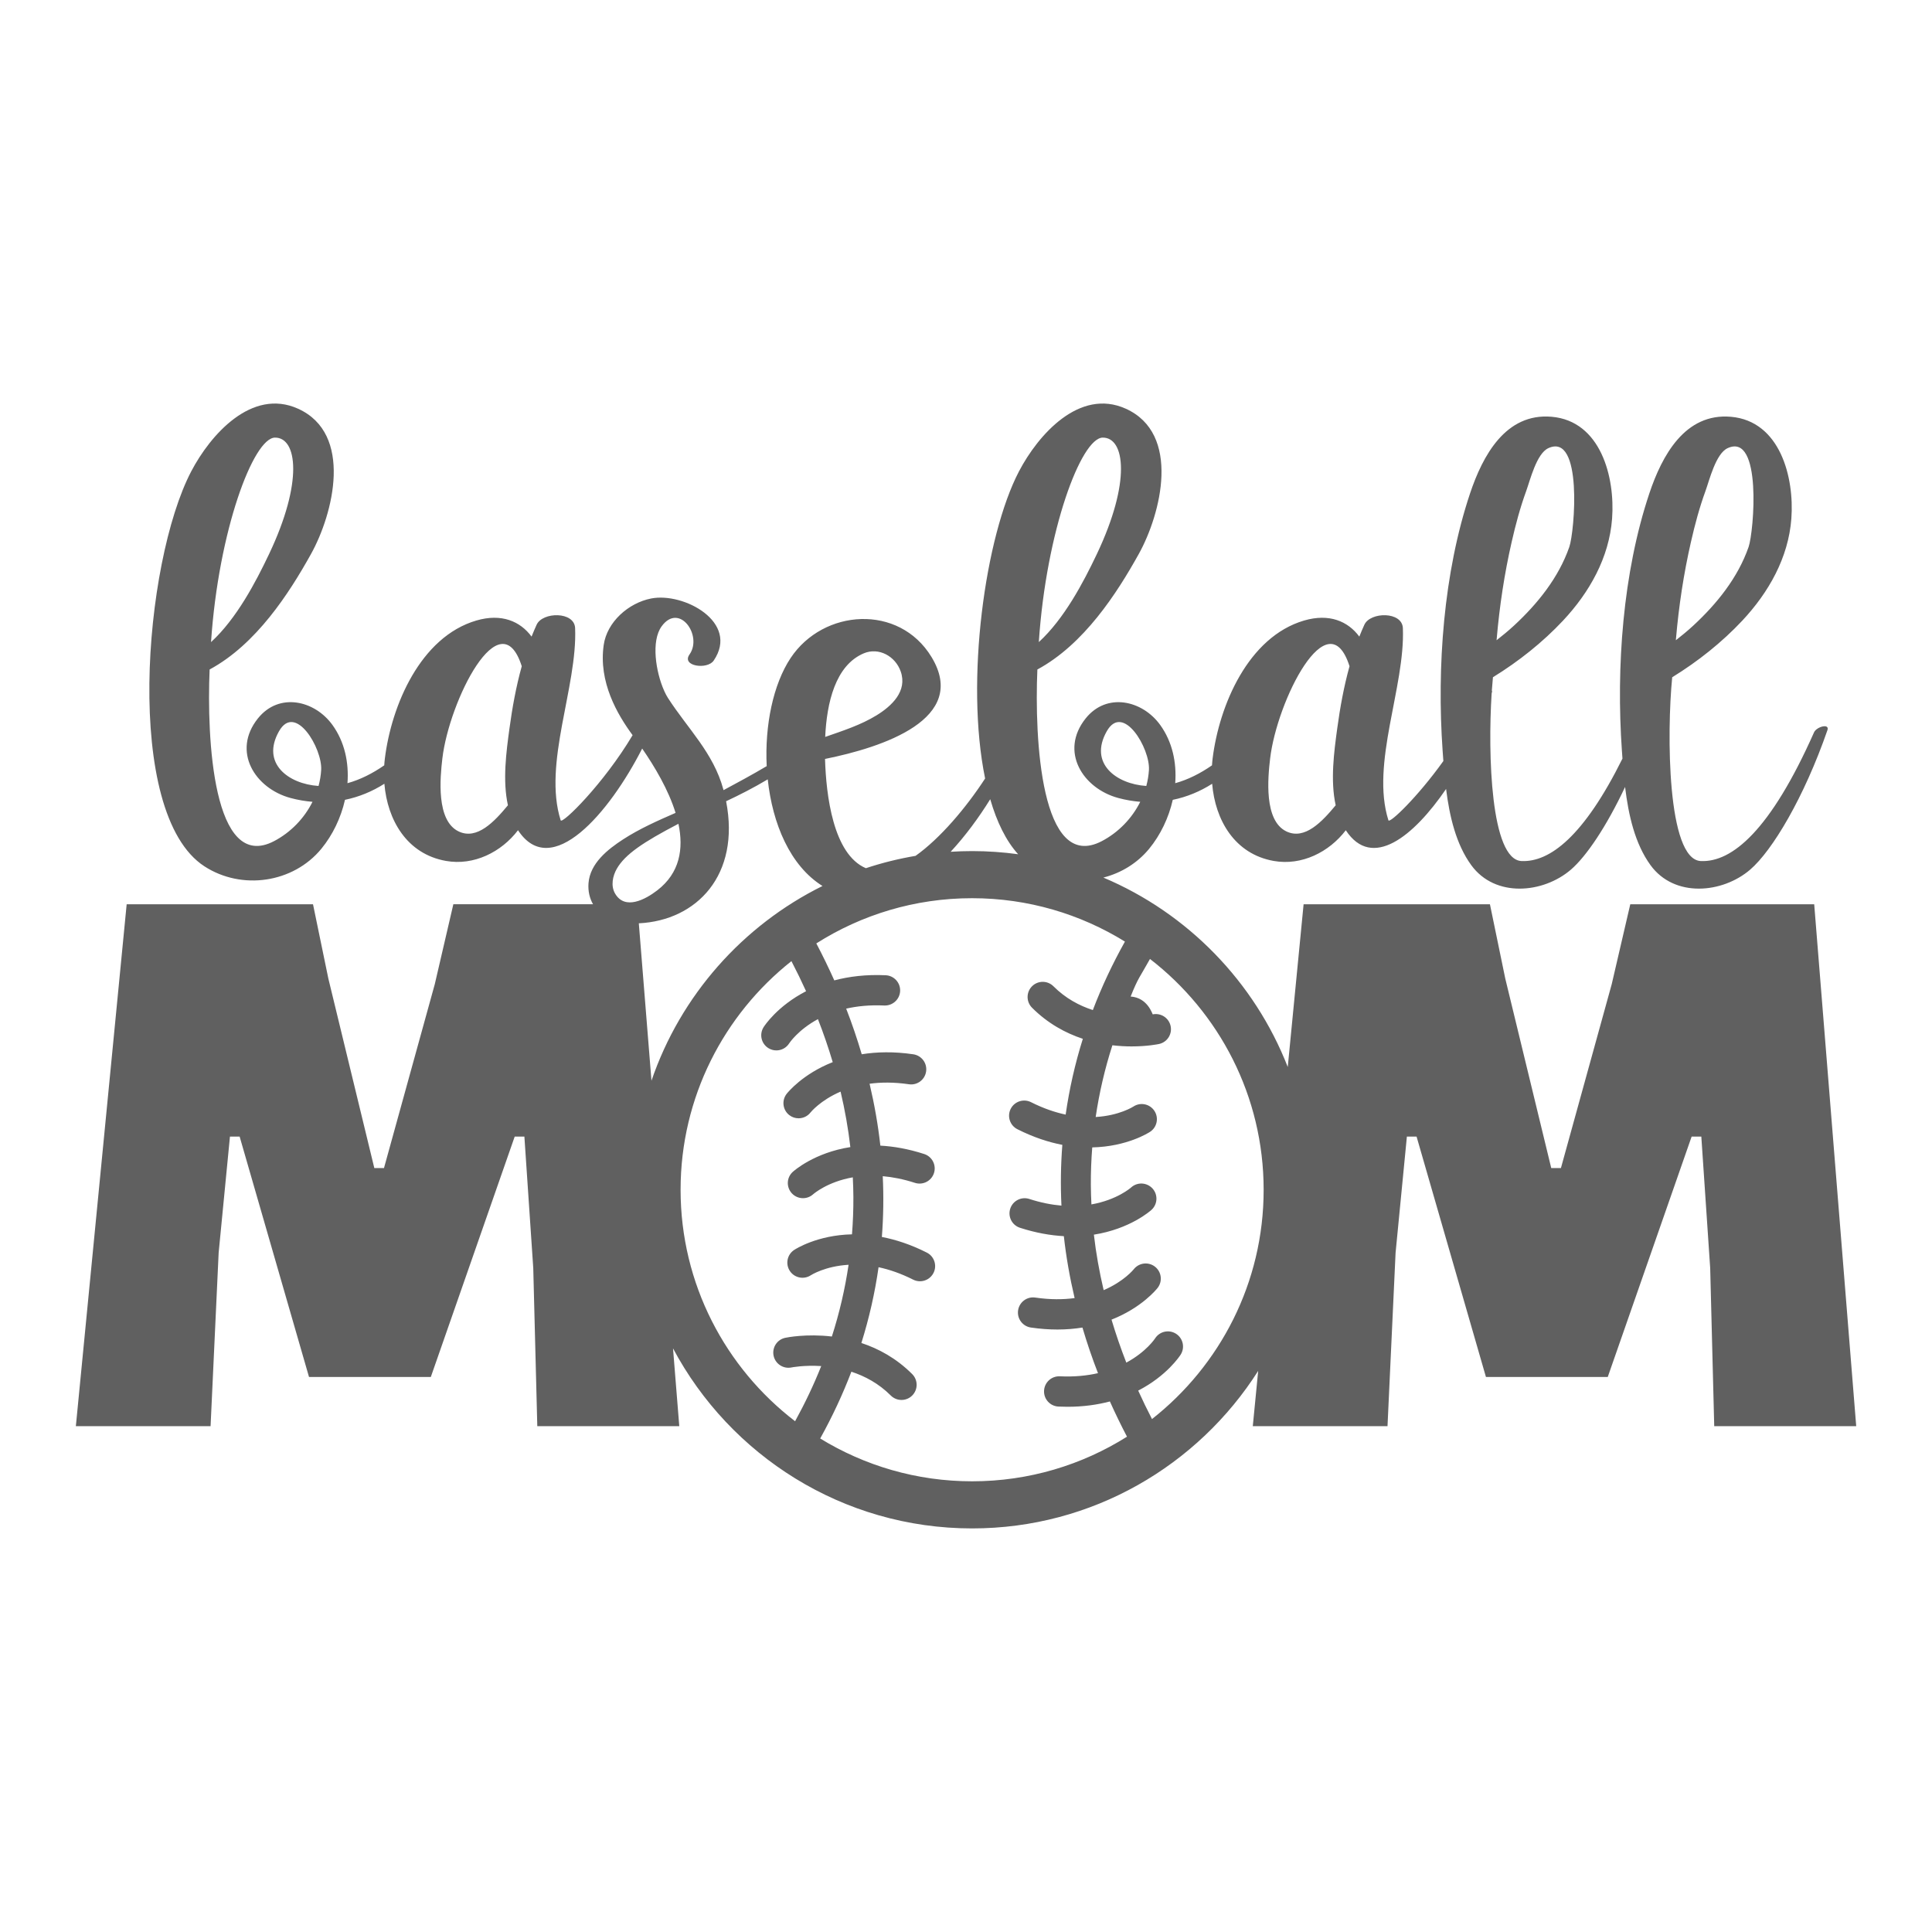 <?xml version="1.0" encoding="utf-8"?>
<!-- Generator: Adobe Illustrator 22.1.0, SVG Export Plug-In . SVG Version: 6.00 Build 0)  -->
<svg version="1.1" xmlns="http://www.w3.org/2000/svg" xmlns:xlink="http://www.w3.org/1999/xlink" x="0px" y="0px"
	 viewBox="22.366 337.079 100 100" enable-background="new 22.366 337.079 100 100" xml:space="preserve">
<g id="background">
	<path fill="#606060" d="M116.269,383.884h-9.52l-0.96,4.134l-2.63,9.52h-0.501l-2.38-9.812l-0.793-3.841H89.84l-0.82,8.422
		c-1.723-4.415-5.187-7.966-9.544-9.805c0.91-0.233,1.751-0.736,2.373-1.494c0.582-0.71,1.009-1.598,1.219-2.529
		c0.728-0.149,1.415-0.434,2.039-0.832c0.156,1.869,1.156,3.636,3.188,3.995c1.447,0.256,2.865-0.457,3.729-1.589
		c1.357,2.067,3.509,0.324,5.191-2.137c0.177,1.414,0.515,2.863,1.304,3.945c1.238,1.699,3.725,1.461,5.156,0.231
		c0.803-0.69,1.841-2.232,2.805-4.279c0.174,1.447,0.509,2.939,1.317,4.048c1.238,1.699,3.725,1.461,5.157,0.231
		c1.154-0.992,2.792-3.74,3.999-7.218c0.127-0.369-0.563-0.181-0.693,0.112c-2.256,5.078-4.245,6.735-5.862,6.661
		c-1.748-0.079-1.763-6.642-1.479-9.513c1.326-0.815,2.576-1.808,3.628-2.931c1.363-1.456,2.388-3.257,2.539-5.278
		c0.161-2.153-0.59-5.052-3.126-5.273c-2.385-0.208-3.574,2.021-4.224,3.965c-1.377,4.118-1.722,9.002-1.421,13.315
		c0.009,0.135,0.019,0.273,0.029,0.412c-1.995,4.019-3.762,5.369-5.225,5.303c-1.594-0.072-1.747-5.535-1.546-8.675
		c0.007-0.028,0.014-0.056,0.02-0.084c0.007-0.029,0.003-0.052-0.01-0.068c0.017-0.245,0.036-0.477,0.057-0.687
		c1.325-0.815,2.576-1.808,3.628-2.931c1.364-1.456,2.388-3.257,2.539-5.278c0.161-2.153-0.59-5.052-3.127-5.273
		c-2.385-0.208-3.574,2.021-4.224,3.965c-1.377,4.118-1.723,9.002-1.421,13.315c0.012,0.175,0.025,0.356,0.039,0.539
		c-1.339,1.872-2.786,3.251-2.844,3.068c-0.931-2.936,0.872-6.901,0.748-9.947c-0.036-0.874-1.686-0.847-1.992-0.177
		c-0.093,0.204-0.18,0.409-0.262,0.616c-0.587-0.795-1.557-1.213-2.857-0.833c-2.9,0.849-4.396,4.399-4.736,7.138
		c-0.015,0.118-0.025,0.238-0.033,0.358c-0.605,0.421-1.252,0.746-1.903,0.924c0.079-1.066-0.144-2.133-0.774-3.009
		c-0.926-1.287-2.774-1.704-3.862-0.343c-1.363,1.706-0.15,3.626,1.694,4.12c0.381,0.102,0.759,0.166,1.132,0.196
		c-0.427,0.858-1.129,1.584-1.987,2.034c-3.169,1.661-3.491-5.338-3.338-8.883c2.41-1.301,4.112-3.936,5.244-5.971
		c1.16-2.086,2.206-6.237-0.674-7.53c-2.393-1.074-4.532,1.354-5.522,3.246c-1.752,3.348-2.793,10.841-1.753,15.897
		c-0.988,1.518-2.321,3.094-3.6,4.004c-0.881,0.149-1.74,0.363-2.572,0.639c-1.694-0.721-2.059-3.78-2.114-5.655
		c2.98-0.601,7.464-2.067,5.509-5.28c-1.676-2.755-5.595-2.494-7.29,0.056c-0.901,1.355-1.343,3.481-1.238,5.596
		c-0.78,0.463-1.582,0.892-2.234,1.243c-0.003-0.012-0.006-0.026-0.01-0.038c-0.516-1.897-1.836-3.133-2.867-4.733
		c-0.064-0.099-0.127-0.218-0.187-0.35c-0.001-0.016-0.007-0.03-0.017-0.04c-0.418-0.942-0.684-2.55-0.121-3.321
		c0.912-1.249,2.13,0.484,1.441,1.459c-0.433,0.613,0.923,0.8,1.251,0.318c1.349-1.983-1.549-3.551-3.244-3.214
		c-1.167,0.232-2.276,1.21-2.448,2.403c-0.277,1.919,0.701,3.592,1.495,4.671c-1.488,2.504-3.651,4.631-3.723,4.406
		c-0.931-2.936,0.872-6.901,0.748-9.947c-0.036-0.874-1.686-0.847-1.992-0.177c-0.093,0.204-0.18,0.409-0.262,0.616
		c-0.587-0.795-1.558-1.213-2.857-0.833c-2.9,0.849-4.396,4.399-4.736,7.138c-0.015,0.118-0.025,0.238-0.033,0.358
		c-0.605,0.421-1.252,0.746-1.903,0.924c0.079-1.066-0.144-2.133-0.774-3.009c-0.926-1.287-2.774-1.704-3.862-0.343
		c-1.363,1.706-0.15,3.626,1.694,4.12c0.381,0.102,0.759,0.166,1.132,0.196c-0.427,0.858-1.129,1.584-1.987,2.034
		c-3.169,1.661-3.491-5.338-3.338-8.883c2.41-1.301,4.112-3.936,5.244-5.971c1.16-2.086,2.206-6.237-0.674-7.53
		c-2.393-1.074-4.532,1.354-5.522,3.246c-2.473,4.725-3.529,17.705,0.679,20.441c1.929,1.254,4.598,0.872,6.06-0.911
		c0.582-0.71,1.009-1.598,1.219-2.529c0.728-0.149,1.415-0.434,2.039-0.832c0.156,1.869,1.156,3.636,3.188,3.995
		c1.447,0.256,2.865-0.457,3.729-1.589c1.724,2.626,4.73-0.896,6.427-4.228c0.651,0.944,1.359,2.134,1.728,3.33
		c-0.935,0.408-1.869,0.823-2.712,1.369c-0.795,0.515-1.715,1.24-1.794,2.266c-0.032,0.417,0.058,0.786,0.234,1.094h-7.23
		l-0.96,4.134l-2.63,9.52h-0.501l-2.38-9.812l-0.793-3.841h-9.645l-2.63,27.014h6.973l0.418-8.977l0.585-6.013h0.501l3.591,12.443
		h6.305l4.342-12.443h0.501l0.459,6.806l0.209,8.184h7.349l-0.324-4.027c2.949,5.539,8.783,9.319,15.483,9.319
		c6.22,0,11.693-3.257,14.805-8.154l-0.279,2.862h6.973l0.418-8.977l0.585-6.013h0.501l3.591,12.443h6.305l4.342-12.443h0.501
		l0.459,6.806l0.209,8.184h7.349L116.269,383.884z M109.115,370.132c0.146-1.688,0.397-3.351,0.774-5.003
		c0.203-0.89,0.439-1.777,0.752-2.635c0.203-0.557,0.532-1.932,1.142-2.216c1.805-0.841,1.361,4.332,1.09,5.112
		c-0.554,1.591-1.645,2.944-2.869,4.075c-0.288,0.266-0.59,0.513-0.896,0.753C109.109,370.189,109.112,370.16,109.115,370.132z
		 M99.836,370.132c0.146-1.688,0.397-3.351,0.774-5.003c0.203-0.89,0.439-1.777,0.752-2.635c0.203-0.557,0.533-1.932,1.141-2.216
		c1.805-0.841,1.362,4.332,1.09,5.112c-0.554,1.591-1.645,2.944-2.869,4.075c-0.288,0.266-0.59,0.513-0.896,0.753
		C99.831,370.189,99.834,370.16,99.836,370.132z M88.108,376.335c0.352-2.981,2.994-8.267,4.109-4.772
		c-0.294,1.057-0.49,2.142-0.638,3.233c-0.162,1.193-0.362,2.679-0.078,3.964c-0.702,0.847-1.6,1.811-2.554,1.352
		C87.779,379.549,87.99,377.338,88.108,376.335z M79.652,374.929c0.845-1.492,2.249,0.89,2.183,2.002
		c-0.017,0.282-0.064,0.559-0.136,0.829c-0.002,0-0.004,0-0.006,0C80.14,377.657,78.712,376.59,79.652,374.929z M79.444,359.73
		c1.151-0.009,1.467,2.295-0.305,6.027c-0.693,1.46-1.684,3.346-3.004,4.557C76.52,364.55,78.324,359.739,79.444,359.73z
		 M67.071,370.897c0.776-0.33,1.64,0.143,1.917,0.941c0.353,1.018-0.468,1.785-1.253,2.267c-0.824,0.505-1.745,0.798-2.657,1.117
		C65.159,373.462,65.601,371.521,67.071,370.897z M36.599,359.73c1.151-0.009,1.467,2.295-0.306,6.027
		c-0.693,1.46-1.684,3.346-3.004,4.557C33.675,364.55,35.479,359.739,36.599,359.73z M38.854,377.76c-0.002,0-0.004,0-0.006,0
		c-1.553-0.103-2.981-1.171-2.041-2.831c0.845-1.492,2.249,0.89,2.183,2.002C38.974,377.212,38.927,377.49,38.854,377.76z
		 M48.734,374.796c-0.162,1.193-0.362,2.679-0.078,3.964c-0.702,0.847-1.6,1.811-2.554,1.352c-1.168-0.562-0.957-2.774-0.839-3.777
		c0.352-2.981,2.994-8.267,4.109-4.772C49.078,372.62,48.882,373.705,48.734,374.796z M73.62,378.446
		c0.338,1.166,0.812,2.151,1.445,2.848c-0.779-0.106-1.574-0.163-2.382-0.163c-0.374,0-0.744,0.013-1.112,0.036
		C72.332,380.347,73.031,379.397,73.62,378.446z M54.202,383.328c-0.232-0.4-0.124-0.911,0.091-1.285
		c0.43-0.746,1.361-1.371,3.189-2.325c0.273,1.29,0.077,2.54-1.092,3.442C55.768,383.64,54.711,384.204,54.202,383.328z
		 M56.086,393.017l-0.655-8.148c2.995-0.144,5.264-2.496,4.518-6.318c0.653-0.305,1.416-0.69,2.155-1.133
		c0.245,2.291,1.151,4.468,2.834,5.52C60.807,384.982,57.59,388.607,56.086,393.017z M57.593,398.661
		c0-4.791,2.245-9.068,5.737-11.834c0.269,0.518,0.522,1.037,0.758,1.557c-1.486,0.766-2.155,1.791-2.199,1.862
		c-0.231,0.366-0.122,0.85,0.244,1.081c0.13,0.082,0.275,0.121,0.418,0.121c0.26,0,0.514-0.129,0.663-0.365
		c0.008-0.012,0.455-0.695,1.488-1.254c0.291,0.741,0.544,1.483,0.766,2.226c-1.562,0.615-2.333,1.575-2.385,1.641
		c-0.266,0.341-0.206,0.834,0.135,1.1c0.143,0.112,0.313,0.166,0.482,0.166c0.233,0,0.464-0.103,0.618-0.301
		c0.009-0.011,0.506-0.628,1.557-1.08c0.225,0.957,0.395,1.915,0.505,2.871c-1.867,0.293-2.917,1.226-2.983,1.286
		c-0.318,0.29-0.339,0.78-0.052,1.1c0.154,0.171,0.368,0.259,0.582,0.259c0.186,0,0.373-0.065,0.522-0.198
		c0.047-0.042,0.759-0.652,2.058-0.881c0.017,0.336,0.028,0.673,0.03,1.009c0.004,0.651-0.022,1.298-0.072,1.941
		c-1.803,0.04-2.923,0.762-2.996,0.81c-0.361,0.239-0.459,0.726-0.22,1.087c0.239,0.361,0.726,0.459,1.087,0.22
		c0.012-0.008,0.731-0.47,1.952-0.541c-0.185,1.254-0.472,2.493-0.865,3.713c-1.323-0.154-2.333,0.05-2.413,0.067
		c-0.423,0.09-0.691,0.504-0.603,0.927c0.089,0.423,0.504,0.694,0.927,0.607c0.014-0.003,0.653-0.128,1.538-0.071
		c-0.384,0.965-0.836,1.917-1.352,2.855C59.92,407.883,57.593,403.539,57.593,398.661z M72.683,413.751
		c-2.879,0-5.572-0.811-7.864-2.216c0.629-1.132,1.166-2.286,1.614-3.456c0.696,0.226,1.414,0.605,2.039,1.231
		c0.153,0.153,0.354,0.23,0.555,0.23c0.2,0,0.401-0.076,0.554-0.229c0.306-0.306,0.307-0.802,0-1.109
		c-0.82-0.821-1.742-1.317-2.63-1.61c0.404-1.291,0.701-2.6,0.889-3.922c0.548,0.117,1.147,0.318,1.791,0.643
		c0.113,0.057,0.234,0.084,0.353,0.084c0.286,0,0.562-0.157,0.7-0.431c0.195-0.386,0.04-0.858-0.346-1.053
		c-0.833-0.421-1.613-0.672-2.327-0.809c0.081-1.043,0.097-2.092,0.046-3.146c0.506,0.044,1.06,0.15,1.664,0.345
		c0.412,0.133,0.854-0.093,0.987-0.505c0.133-0.412-0.093-0.854-0.505-0.987c-0.825-0.267-1.583-0.397-2.27-0.434
		c-0.118-1.066-0.306-2.135-0.558-3.204c0.588-0.079,1.266-0.086,2.037,0.027c0.426,0.065,0.827-0.233,0.889-0.662
		c0.063-0.428-0.234-0.826-0.662-0.889c-1.012-0.149-1.9-0.125-2.67-0.001c-0.233-0.788-0.499-1.576-0.805-2.362
		c0.565-0.129,1.22-0.197,1.973-0.162c0.429,0.017,0.799-0.314,0.819-0.747c0.02-0.433-0.314-0.799-0.747-0.819
		c-1.024-0.047-1.906,0.066-2.66,0.266c-0.287-0.64-0.596-1.278-0.931-1.914c2.334-1.481,5.099-2.34,8.062-2.34
		c2.899,0,5.61,0.823,7.912,2.246c-0.65,1.16-1.203,2.343-1.661,3.544c-0.696-0.226-1.414-0.605-2.039-1.231
		c-0.306-0.306-0.802-0.307-1.109,0c-0.306,0.306-0.306,0.802,0,1.109c0.82,0.821,1.742,1.316,2.63,1.61
		c-0.404,1.291-0.701,2.6-0.889,3.923c-0.548-0.117-1.148-0.318-1.792-0.643c-0.386-0.195-0.858-0.04-1.053,0.346
		c-0.195,0.386-0.04,0.858,0.346,1.053c0.833,0.42,1.613,0.673,2.327,0.81c-0.081,1.042-0.097,2.091-0.046,3.145
		c-0.506-0.044-1.06-0.149-1.664-0.345c-0.412-0.133-0.854,0.093-0.987,0.505c-0.133,0.412,0.093,0.854,0.505,0.987
		c0.826,0.267,1.583,0.396,2.27,0.434c0.118,1.066,0.306,2.135,0.558,3.205c-0.588,0.079-1.266,0.086-2.037-0.027
		c-0.426-0.064-0.826,0.233-0.889,0.662c-0.063,0.428,0.234,0.826,0.662,0.889c0.487,0.071,0.945,0.103,1.376,0.103
		c0.464,0,0.894-0.038,1.293-0.102c0.233,0.788,0.499,1.575,0.805,2.361c-0.565,0.129-1.219,0.197-1.973,0.163
		c-0.432-0.02-0.799,0.314-0.819,0.747c-0.02,0.433,0.314,0.799,0.747,0.819c0.159,0.007,0.314,0.011,0.467,0.011
		c0.828,0,1.556-0.107,2.194-0.276c0.273,0.61,0.568,1.218,0.885,1.824C78.375,412.903,75.627,413.751,72.683,413.751z
		 M81.993,410.529c-0.253-0.49-0.492-0.981-0.714-1.473c1.485-0.766,2.154-1.792,2.199-1.863c0.231-0.366,0.122-0.85-0.244-1.081
		c-0.366-0.231-0.85-0.122-1.082,0.244c-0.008,0.012-0.456,0.695-1.488,1.252c-0.29-0.741-0.544-1.483-0.766-2.225
		c1.562-0.615,2.333-1.574,2.385-1.641c0.266-0.341,0.206-0.834-0.135-1.1c-0.341-0.266-0.833-0.206-1.1,0.135
		c-0.009,0.011-0.506,0.629-1.557,1.08c-0.225-0.958-0.396-1.916-0.506-2.873c1.866-0.293,2.917-1.224,2.983-1.284
		c0.319-0.292,0.342-0.788,0.05-1.107c-0.292-0.319-0.788-0.342-1.107-0.05c-0.011,0.01-0.724,0.642-2.053,0.876
		c-0.017-0.336-0.028-0.672-0.03-1.008c-0.004-0.651,0.022-1.299,0.072-1.943c1.801-0.04,2.923-0.76,2.996-0.808
		c0.361-0.239,0.459-0.726,0.22-1.086c-0.24-0.361-0.726-0.459-1.086-0.22c-0.012,0.008-0.732,0.469-1.952,0.541
		c0.185-1.254,0.472-2.493,0.865-3.713c0.358,0.042,0.694,0.059,0.993,0.059c0.808,0,1.361-0.113,1.419-0.125
		c0.423-0.09,0.691-0.504,0.603-0.927c-0.089-0.423-0.504-0.694-0.927-0.607c-0.014,0.003-0.258-0.865-1.143-0.923
		c0.395-0.993,0.467-0.98,1.001-1.945c3.576,2.762,5.883,7.09,5.883,11.948C87.774,403.472,85.511,407.764,81.993,410.529z"/>
</g>
<g id="pattern-1">
</g>
<g id="pattern-2_1_">
</g>
</svg>
